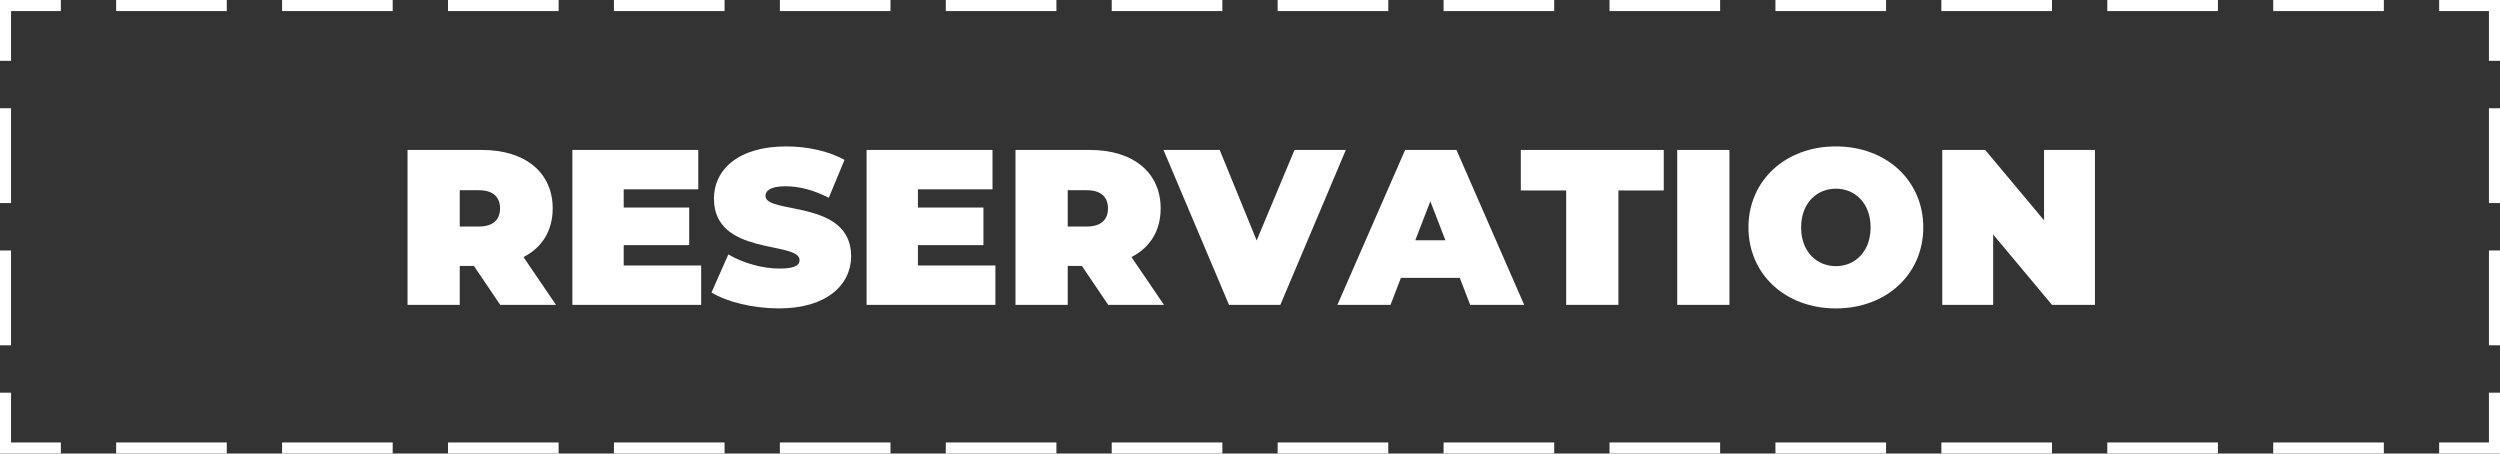 <?xml version="1.0" encoding="UTF-8"?><svg id="uuid-4a61e544-8b58-4271-91e2-518e112b2742" xmlns="http://www.w3.org/2000/svg" width="226" height="41" viewBox="0 0 226 41"><rect x="0" y="0" width="226" height="41" fill="#333333" stroke="none"/><defs><style>.uuid-667f5b92-d9ec-4f16-ba4a-6b70058e366d{fill:#fff;}</style></defs><g id="uuid-cb171f5c-c52d-449d-81ef-75a1449fe70e"><polygon class="uuid-667f5b92-d9ec-4f16-ba4a-6b70058e366d" points="5.5 41 0 41 0 35.5 1 35.5 1 40 5.5 40 5.5 41"/><path class="uuid-667f5b92-d9ec-4f16-ba4a-6b70058e366d" d="M1,31.214H0v-8.571h1v8.571ZM1,18.357H0v-8.572h1v8.572Z"/><polygon class="uuid-667f5b92-d9ec-4f16-ba4a-6b70058e366d" points="1 5.5 0 5.5 0 0 5.5 0 5.5 1 1 1 1 5.5"/><path class="uuid-667f5b92-d9ec-4f16-ba4a-6b70058e366d" d="M215.5,1h-10V0h10v1ZM200.5,1h-10V0h10v1ZM185.5,1h-10V0h10v1ZM170.5,1h-10V0h10v1ZM155.5,1h-10V0h10v1ZM140.5,1h-10V0h10v1ZM125.5,1h-10V0h10v1ZM110.5,1h-10V0h10v1ZM95.5,1h-10V0h10v1ZM80.5,1h-10V0h10v1ZM65.5,1h-10V0h10v1ZM50.5,1h-10V0h10v1ZM35.5,1h-10V0h10v1ZM20.5,1h-10V0h10v1Z"/><polygon class="uuid-667f5b92-d9ec-4f16-ba4a-6b70058e366d" points="226 5.5 225 5.5 225 1 220.5 1 220.5 0 226 0 226 5.5"/><path class="uuid-667f5b92-d9ec-4f16-ba4a-6b70058e366d" d="M226,31.214h-1v-8.572h1v8.572ZM226,18.357h-1v-8.571h1v8.571Z"/><polygon class="uuid-667f5b92-d9ec-4f16-ba4a-6b70058e366d" points="226 41 220.5 41 220.5 40 225 40 225 35.5 226 35.5 226 41"/><path class="uuid-667f5b92-d9ec-4f16-ba4a-6b70058e366d" d="M215.5,41h-10v-1h10v1ZM200.5,41h-10v-1h10v1ZM185.5,41h-10v-1h10v1ZM170.5,41h-10v-1h10v1ZM155.5,41h-10v-1h10v1ZM140.5,41h-10v-1h10v1ZM125.5,41h-10v-1h10v1ZM110.5,41h-10v-1h10v1ZM95.5,41h-10v-1h10v1ZM80.5,41h-10v-1h10v1ZM65.5,41h-10v-1h10v1ZM50.5,41h-10v-1h10v1ZM35.5,41h-10v-1h10v1ZM20.5,41h-10v-1h10v1Z"/><path class="uuid-667f5b92-d9ec-4f16-ba4a-6b70058e366d" d="M42.843,24.039h-1.28v3.521h-4.722v-14.003h6.742c3.901,0,6.381,2.041,6.381,5.281,0,2.02-.96,3.541-2.641,4.401l2.941,4.321h-5.042l-2.38-3.521ZM43.283,17.197h-1.72v3.281h1.72c1.301,0,1.921-.62,1.921-1.64s-.62-1.641-1.921-1.641Z"/><path class="uuid-667f5b92-d9ec-4f16-ba4a-6b70058e366d" d="M63.385,23.999v3.561h-11.643v-14.003h11.382v3.561h-6.742v1.641h5.921v3.4h-5.921v1.841h7.002Z"/><path class="uuid-667f5b92-d9ec-4f16-ba4a-6b70058e366d" d="M64.321,26.439l1.52-3.441c1.32.78,3.081,1.28,4.621,1.28,1.34,0,1.82-.28,1.82-.76,0-1.76-7.742-.34-7.742-5.561,0-2.601,2.181-4.721,6.521-4.721,1.88,0,3.821.4,5.281,1.22l-1.42,3.421c-1.38-.7-2.681-1.04-3.901-1.04-1.38,0-1.82.4-1.82.88,0,1.681,7.742.28,7.742,5.441,0,2.561-2.181,4.721-6.521,4.721-2.341,0-4.701-.581-6.102-1.44Z"/><path class="uuid-667f5b92-d9ec-4f16-ba4a-6b70058e366d" d="M89.984,23.999v3.561h-11.643v-14.003h11.382v3.561h-6.742v1.641h5.921v3.4h-5.921v1.841h7.002Z"/><path class="uuid-667f5b92-d9ec-4f16-ba4a-6b70058e366d" d="M97.802,24.039h-1.28v3.521h-4.721v-14.003h6.742c3.9,0,6.381,2.041,6.381,5.281,0,2.02-.96,3.541-2.64,4.401l2.94,4.321h-5.041l-2.38-3.521ZM98.242,17.197h-1.72v3.281h1.72c1.3,0,1.92-.62,1.92-1.64s-.62-1.641-1.92-1.641Z"/><path class="uuid-667f5b92-d9ec-4f16-ba4a-6b70058e366d" d="M121.664,13.556l-5.921,14.003h-4.641l-5.922-14.003h5.081l3.341,8.182,3.421-8.182h4.641Z"/><path class="uuid-667f5b92-d9ec-4f16-ba4a-6b70058e366d" d="M131.963,25.119h-5.321l-.94,2.44h-4.801l6.122-14.003h4.641l6.121,14.003h-4.881l-.94-2.44ZM130.663,21.718l-1.36-3.521-1.36,3.521h2.721Z"/><path class="uuid-667f5b92-d9ec-4f16-ba4a-6b70058e366d" d="M141.582,17.217h-4.101v-3.661h12.922v3.661h-4.101v10.342h-4.721v-10.342Z"/><path class="uuid-667f5b92-d9ec-4f16-ba4a-6b70058e366d" d="M151.621,13.556h4.721v14.003h-4.721v-14.003Z"/><path class="uuid-667f5b92-d9ec-4f16-ba4a-6b70058e366d" d="M158.06,20.558c0-4.241,3.341-7.322,7.902-7.322s7.902,3.081,7.902,7.322-3.341,7.322-7.902,7.322-7.902-3.081-7.902-7.322ZM169.103,20.558c0-2.181-1.4-3.501-3.141-3.501s-3.141,1.32-3.141,3.501,1.4,3.501,3.141,3.501,3.141-1.32,3.141-3.501Z"/><path class="uuid-667f5b92-d9ec-4f16-ba4a-6b70058e366d" d="M189.383,13.556v14.003h-3.881l-5.321-6.361v6.361h-4.601v-14.003h3.881l5.321,6.361v-6.361h4.601Z"/></g></svg>